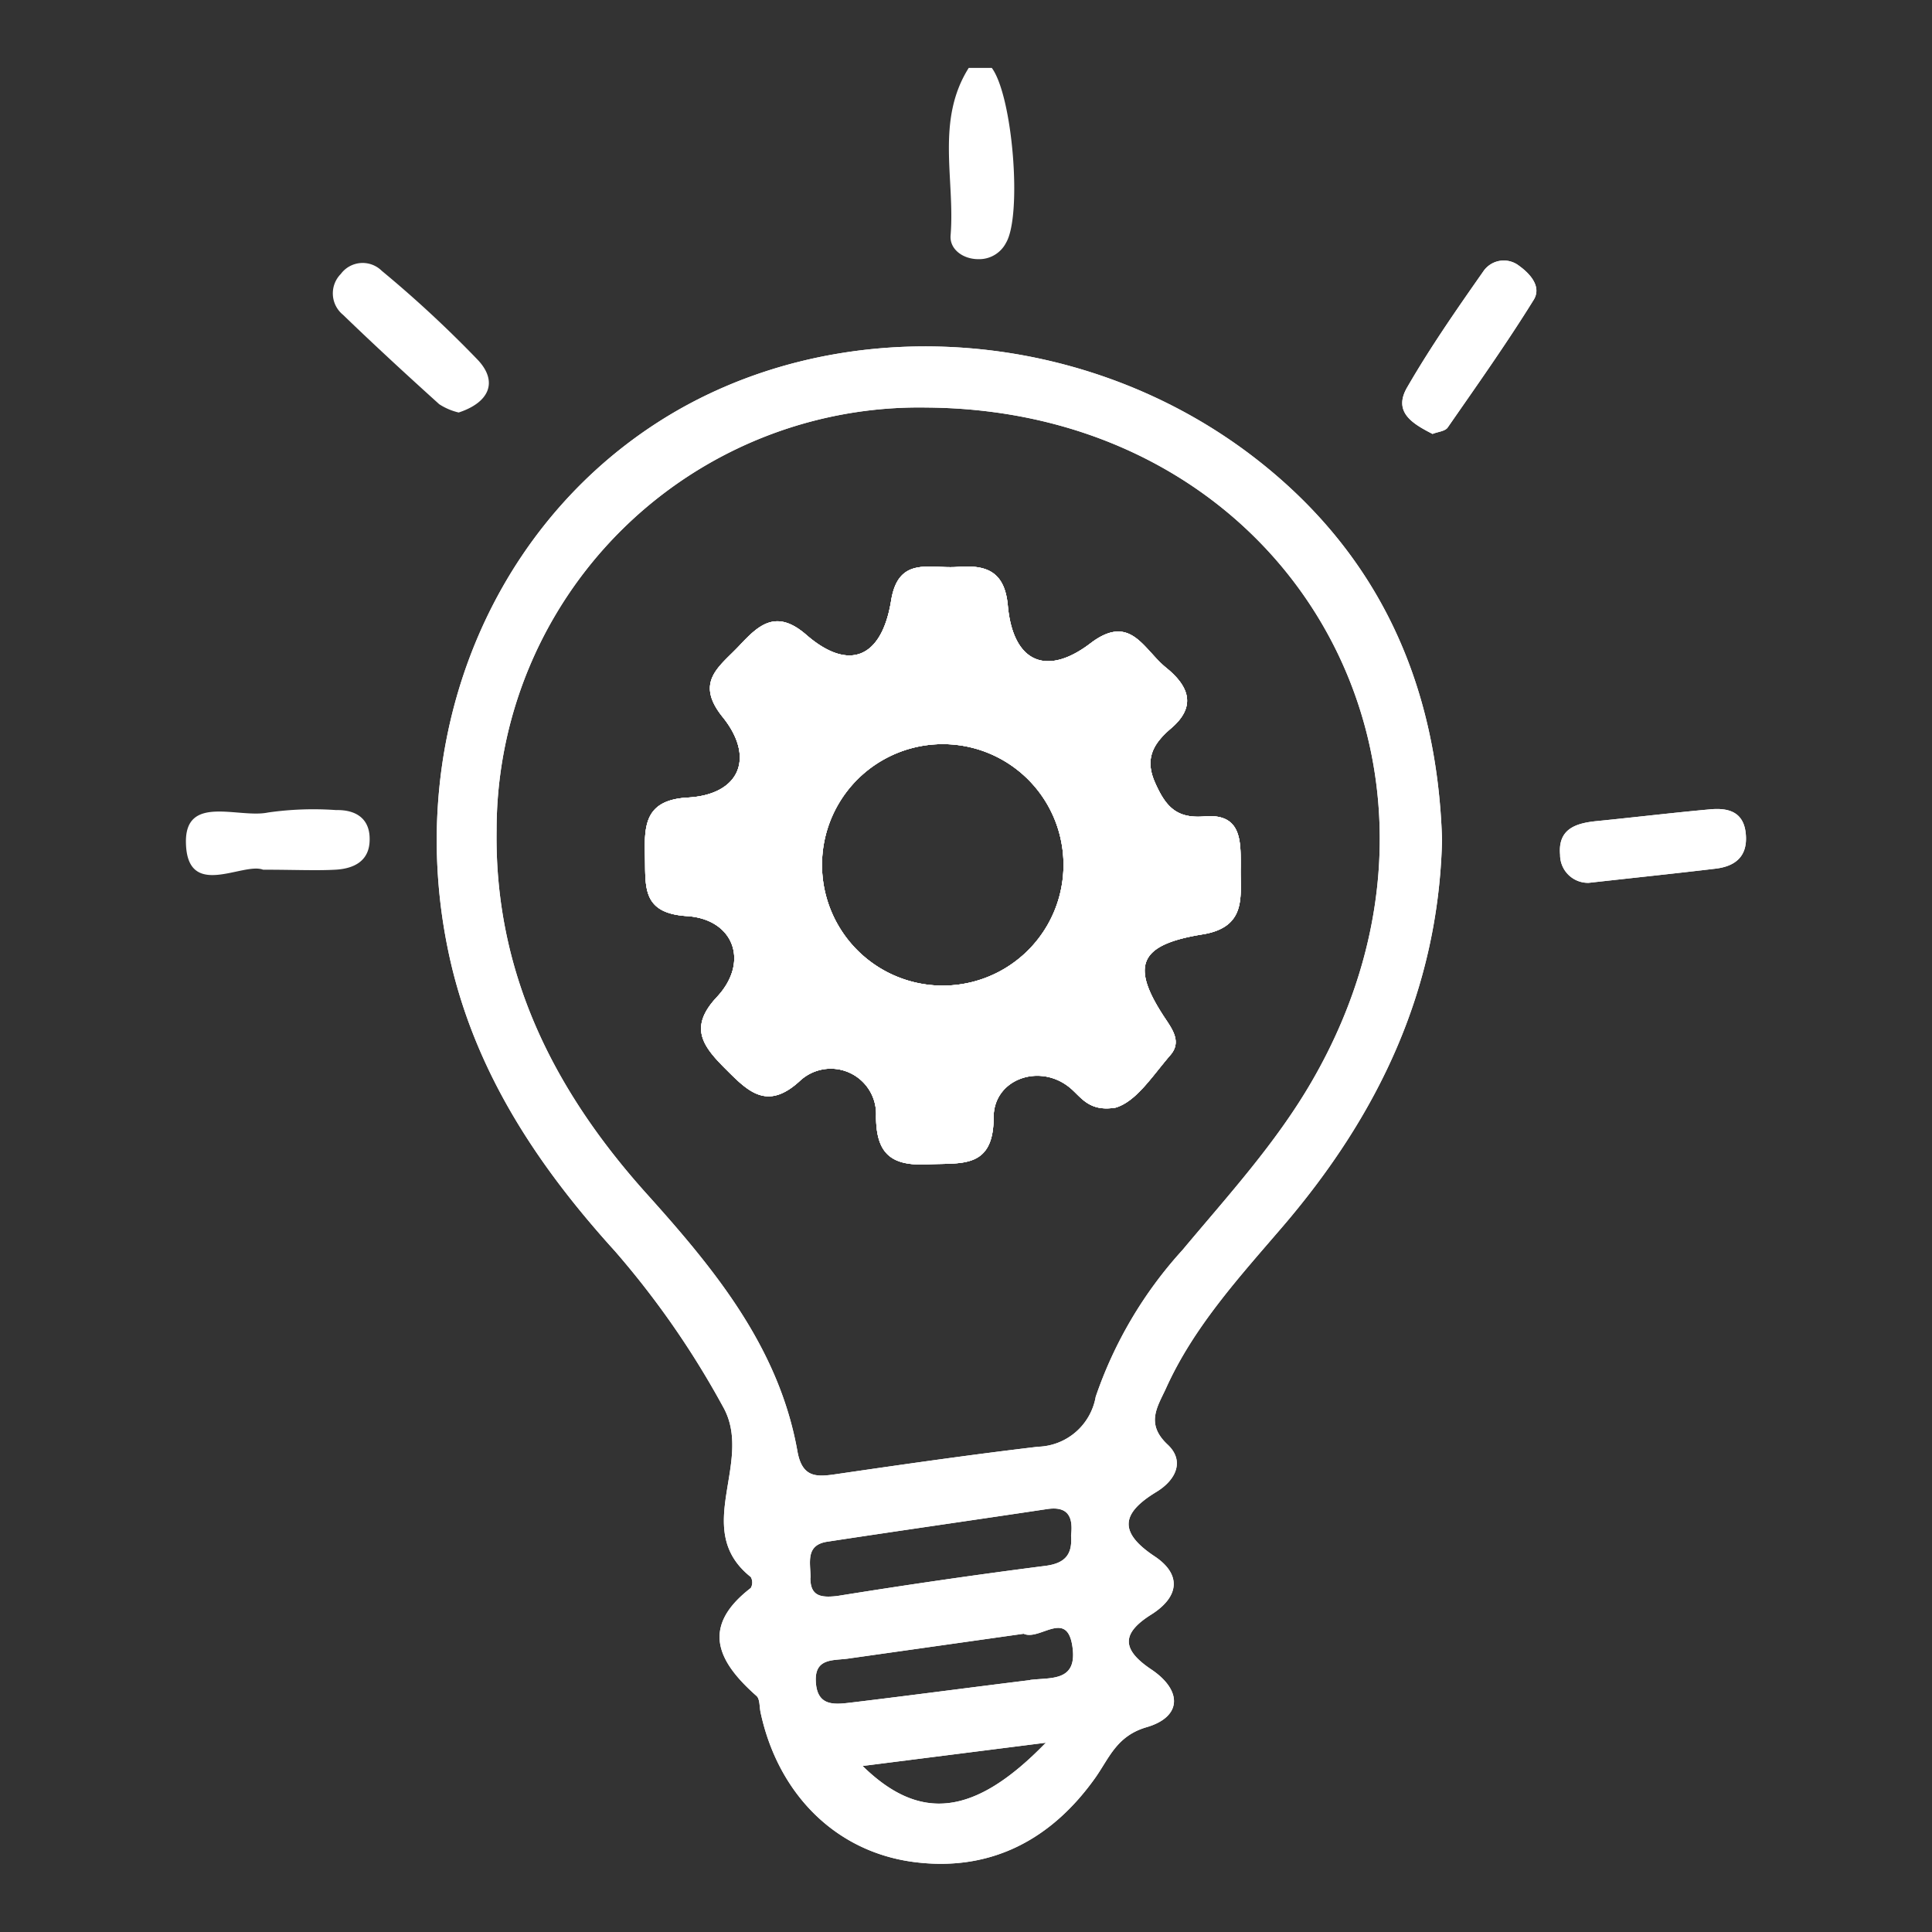 <svg id="Layer_1" data-name="Layer 1" xmlns="http://www.w3.org/2000/svg" viewBox="0 0 128 128"><rect x="0" y="0" width="128" height="128" fill="#333333" stroke="none"/><defs><style>.cls-1{fill:#fff;}</style></defs><path class="cls-1" d="M82.2,57.45c0-1.7.08-3.58-2.41-3.36-1.84.15-2.56-.64-3.27-2.25s-.07-2.59,1-3.53c1.79-1.48,1.26-2.84-.26-4.07s-2.36-3.63-5-1.63c-2.94,2.25-5.15,1.27-5.49-2.49-.21-2.33-1.5-2.7-3.33-2.56s-3.92-.75-4.4,2.23c-.62,3.82-2.8,4.72-5.62,2.27-2-1.74-3.16-.65-4.44.72S46,45.14,47.85,47.47c2.21,2.71,1.17,5.18-2.28,5.37-2.83.16-2.89,1.81-2.84,3.85s-.23,3.79,2.73,4c3.13.17,4.22,3,2.06,5.34-1.89,2-1,3.24.52,4.76s2.79,2.85,5,.78a3,3,0,0,1,5,2.37c0,2.56,1.06,3.32,3.46,3.2,2.2-.11,4.33.32,4.33-3.12,0-2.51,3-3.59,5-2,.77.6,1.26,1.67,3.09,1.36,1.38-.42,2.42-2.09,3.63-3.49.71-.83.18-1.62-.35-2.41-2.35-3.53-1.75-4.91,2.56-5.59C82.67,61.37,82.15,59.28,82.2,57.45ZM62.46,65.3a8,8,0,0,1,0-16,8,8,0,0,1,0,16Z"/><path class="cls-1" d="M85,81.24c6.28-7.34,10.29-15.61,10.54-25.59-.32-10.35-4.2-19.09-12.68-25.52C71.32,21.4,55.09,20.56,43.55,28s-17,21.84-13.63,36c1.77,7.35,5.84,13.4,10.83,18.9a57.86,57.86,0,0,1,7.13,10.26c2.13,3.69-2.12,8.15,1.86,11.32a.73.73,0,0,1,0,.73c-3.35,2.58-2.19,4.88.38,7.15.23.2.19.72.27,1.09,1.13,5.29,4.87,9.21,10.13,9.91,5.08.67,9.14-1.45,12.09-5.64.9-1.3,1.4-2.72,3.36-3.29,2.36-.69,2.36-2.45.3-3.83s-1.89-2.44,0-3.63,2-2.67.24-3.85c-2.49-1.65-2.16-2.9.11-4.28,1.31-.8,1.88-2.07.73-3.14-1.47-1.38-.66-2.5-.1-3.72C79.09,87.9,82.11,84.61,85,81.24Zm-31.3,23.29c0-1-.36-2.17,1.12-2.39,4.85-.74,9.7-1.43,14.55-2.16,1.46-.22,1.73.6,1.59,1.76.1,1.25-.4,1.83-1.68,2-4.61.59-9.22,1.26-13.82,2C54.39,105.86,53.68,105.76,53.69,104.53ZM57.15,117l12.14-1.54C64.54,120.36,60.93,120.7,57.15,117Zm11.1-5.69c-3.9.48-7.8,1-11.7,1.47-1.13.13-2.42.38-2.5-1.38-.08-1.55,1.14-1.38,2.11-1.51l11.66-1.65c1.08.5,2.94-1.73,3.25,1C71.32,111.42,69.59,111.13,68.25,111.3Zm4.34-18.75a4,4,0,0,1-3.82,3.29c-4.4.52-8.8,1.15-13.19,1.79-1.36.2-2.42.38-2.75-1.5C51.59,89.2,47.26,84,42.76,79c-6.12-6.84-10-14.6-9.86-24A28,28,0,0,1,61.39,27c24.12.17,37.62,23.83,25.5,44.68-2.37,4.08-5.54,7.54-8.55,11.14A27.73,27.73,0,0,0,72.59,92.55Z"/><path class="cls-1" d="M101.62,19.85c-1.79,2.89-3.77,5.68-5.71,8.48-.18.25-.67.28-1,.42-1.32-.68-2.67-1.45-1.65-3.14C94.77,23,96.5,20.51,98.26,18a1.64,1.64,0,0,1,2.37-.4C101.41,18.16,102.13,19,101.62,19.85Z"/><path class="cls-1" d="M115.67,55.34c.1,1.45-.76,2.06-2,2.21-2.5.3-5,.56-8.41.94a1.85,1.85,0,0,1-1.9-1.86c-.15-1.69,1-2.09,2.42-2.23,2.51-.25,5-.55,7.53-.78C114.53,53.51,115.57,53.79,115.67,55.34Z"/><path class="cls-1" d="M66.65,16.09a2,2,0,0,1-1.84,1.08c-1,0-1.91-.65-1.83-1.58.3-3.7-1-7.6,1.2-11.09h1.53C67.1,6.38,67.73,14.28,66.65,16.09Z"/><path class="cls-1" d="M82.2,57.45c0-1.7.08-3.58-2.41-3.36-1.84.15-2.56-.64-3.27-2.25s-.07-2.59,1-3.53c1.79-1.48,1.26-2.84-.26-4.07s-2.36-3.63-5-1.63c-2.94,2.25-5.15,1.27-5.49-2.49-.21-2.33-1.5-2.7-3.33-2.56s-3.92-.75-4.4,2.23c-.62,3.82-2.8,4.72-5.62,2.27-2-1.74-3.16-.65-4.44.72S46,45.14,47.85,47.47c2.21,2.71,1.17,5.18-2.28,5.37-2.83.16-2.89,1.81-2.84,3.85s-.23,3.79,2.73,4c3.13.17,4.22,3,2.06,5.34-1.89,2-1,3.24.52,4.76s2.79,2.85,5,.78a3,3,0,0,1,5,2.37c0,2.56,1.06,3.32,3.46,3.2,2.2-.11,4.33.32,4.33-3.12,0-2.51,3-3.59,5-2,.77.6,1.26,1.67,3.09,1.36,1.38-.42,2.42-2.09,3.63-3.49.71-.83.18-1.62-.35-2.41-2.35-3.53-1.75-4.91,2.56-5.59C82.67,61.37,82.15,59.28,82.2,57.45ZM62.46,65.3a8,8,0,0,1,0-16,8,8,0,0,1,0,16Z"/><path class="cls-1" d="M85,81.24c6.28-7.34,10.29-15.61,10.54-25.59-.32-10.35-4.2-19.09-12.68-25.52C71.32,21.4,55.09,20.56,43.55,28s-17,21.84-13.63,36c1.77,7.35,5.84,13.4,10.83,18.9a57.86,57.86,0,0,1,7.13,10.26c2.13,3.69-2.12,8.15,1.86,11.32a.73.73,0,0,1,0,.73c-3.35,2.58-2.19,4.88.38,7.15.23.2.19.72.27,1.09,1.13,5.29,4.87,9.21,10.13,9.91,5.08.67,9.14-1.45,12.09-5.64.9-1.3,1.4-2.72,3.36-3.29,2.36-.69,2.36-2.45.3-3.83s-1.89-2.44,0-3.63,2-2.67.24-3.85c-2.49-1.65-2.16-2.9.11-4.28,1.31-.8,1.88-2.07.73-3.14-1.47-1.38-.66-2.5-.1-3.72C79.09,87.9,82.11,84.61,85,81.24Zm-31.3,23.29c0-1-.36-2.17,1.12-2.39,4.85-.74,9.7-1.43,14.55-2.16,1.46-.22,1.73.6,1.59,1.76.1,1.25-.4,1.83-1.68,2-4.61.59-9.22,1.26-13.82,2C54.39,105.86,53.68,105.76,53.69,104.53ZM57.15,117l12.14-1.54C64.54,120.36,60.93,120.7,57.15,117Zm11.1-5.69c-3.9.48-7.8,1-11.7,1.47-1.13.13-2.42.38-2.5-1.38-.08-1.55,1.14-1.38,2.11-1.51l11.66-1.65c1.08.5,2.94-1.73,3.25,1C71.32,111.42,69.59,111.13,68.25,111.3Zm4.34-18.75a4,4,0,0,1-3.82,3.29c-4.4.52-8.8,1.15-13.19,1.79-1.36.2-2.42.38-2.75-1.5C51.59,89.2,47.26,84,42.76,79c-6.12-6.84-10-14.6-9.86-24A28,28,0,0,1,61.39,27c24.12.17,37.62,23.83,25.5,44.68-2.37,4.08-5.54,7.54-8.55,11.14A27.73,27.73,0,0,0,72.59,92.55Z"/><path class="cls-1" d="M101.62,19.85c-1.79,2.89-3.77,5.68-5.71,8.48-.18.25-.67.28-1,.42-1.32-.68-2.67-1.45-1.65-3.14C94.77,23,96.5,20.51,98.26,18a1.64,1.64,0,0,1,2.37-.4C101.41,18.16,102.13,19,101.62,19.85Z"/><path class="cls-1" d="M30.39,27.33a4.05,4.05,0,0,1-1.29-.55c-2.15-1.94-4.28-3.9-6.37-5.92a1.83,1.83,0,0,1-.15-2.71,1.8,1.8,0,0,1,2.71-.21,76.4,76.4,0,0,1,6.39,5.93C33,25.3,32.42,26.66,30.39,27.33Z"/><path class="cls-1" d="M115.67,55.34c.1,1.45-.76,2.06-2,2.21-2.5.3-5,.56-8.41.94a1.85,1.85,0,0,1-1.9-1.86c-.15-1.69,1-2.09,2.42-2.23,2.51-.25,5-.55,7.53-.78C114.53,53.51,115.57,53.79,115.67,55.34Z"/><path class="cls-1" d="M24.49,55.62c0,1.4-1,1.93-2.27,2s-2.76,0-4.79,0c-1.33-.52-5,2-5.11-1.73-.11-3.31,3.48-1.65,5.44-2.06a21.15,21.15,0,0,1,4.51-.16C23.55,53.64,24.51,54.21,24.49,55.62Z"/><path class="cls-1" d="M82.2,57.45c0-1.7.08-3.58-2.41-3.36-1.84.15-2.56-.64-3.27-2.25s-.07-2.59,1-3.53c1.79-1.48,1.26-2.84-.26-4.07s-2.36-3.63-5-1.63c-2.94,2.25-5.15,1.27-5.49-2.49-.21-2.33-1.5-2.7-3.33-2.56s-3.92-.75-4.4,2.23c-.62,3.82-2.8,4.72-5.62,2.27-2-1.74-3.16-.65-4.44.72S46,45.14,47.85,47.47c2.21,2.71,1.17,5.18-2.28,5.37-2.83.16-2.89,1.81-2.84,3.85s-.23,3.79,2.73,4c3.13.17,4.22,3,2.06,5.34-1.89,2-1,3.24.52,4.76s2.79,2.85,5,.78a3,3,0,0,1,5,2.37c0,2.56,1.06,3.32,3.46,3.2,2.2-.11,4.33.32,4.33-3.12,0-2.51,3-3.59,5-2,.77.6,1.26,1.67,3.09,1.36,1.38-.42,2.42-2.09,3.63-3.49.71-.83.18-1.62-.35-2.41-2.35-3.53-1.75-4.91,2.56-5.59C82.67,61.37,82.15,59.28,82.2,57.45ZM62.46,65.3a8,8,0,0,1,0-16,8,8,0,0,1,0,16Z"/><path class="cls-1" d="M82.2,57.45c0-1.7.08-3.58-2.41-3.36-1.84.15-2.56-.64-3.27-2.25s-.07-2.59,1-3.53c1.79-1.48,1.26-2.84-.26-4.07s-2.36-3.63-5-1.63c-2.94,2.25-5.15,1.27-5.49-2.49-.21-2.33-1.5-2.7-3.33-2.56s-3.92-.75-4.4,2.23c-.62,3.82-2.8,4.72-5.62,2.27-2-1.74-3.16-.65-4.44.72S46,45.14,47.85,47.47c2.21,2.71,1.17,5.18-2.28,5.37-2.83.16-2.89,1.81-2.84,3.85s-.23,3.79,2.73,4c3.13.17,4.22,3,2.06,5.34-1.89,2-1,3.24.52,4.76s2.79,2.85,5,.78a3,3,0,0,1,5,2.37c0,2.56,1.06,3.32,3.46,3.2,2.2-.11,4.33.32,4.33-3.12,0-2.51,3-3.59,5-2,.77.6,1.26,1.67,3.09,1.36,1.38-.42,2.42-2.09,3.63-3.49.71-.83.18-1.62-.35-2.41-2.35-3.53-1.75-4.91,2.56-5.59C82.67,61.37,82.15,59.28,82.2,57.45ZM62.46,65.3a8,8,0,0,1,0-16,8,8,0,0,1,0,16Z"/></svg>
